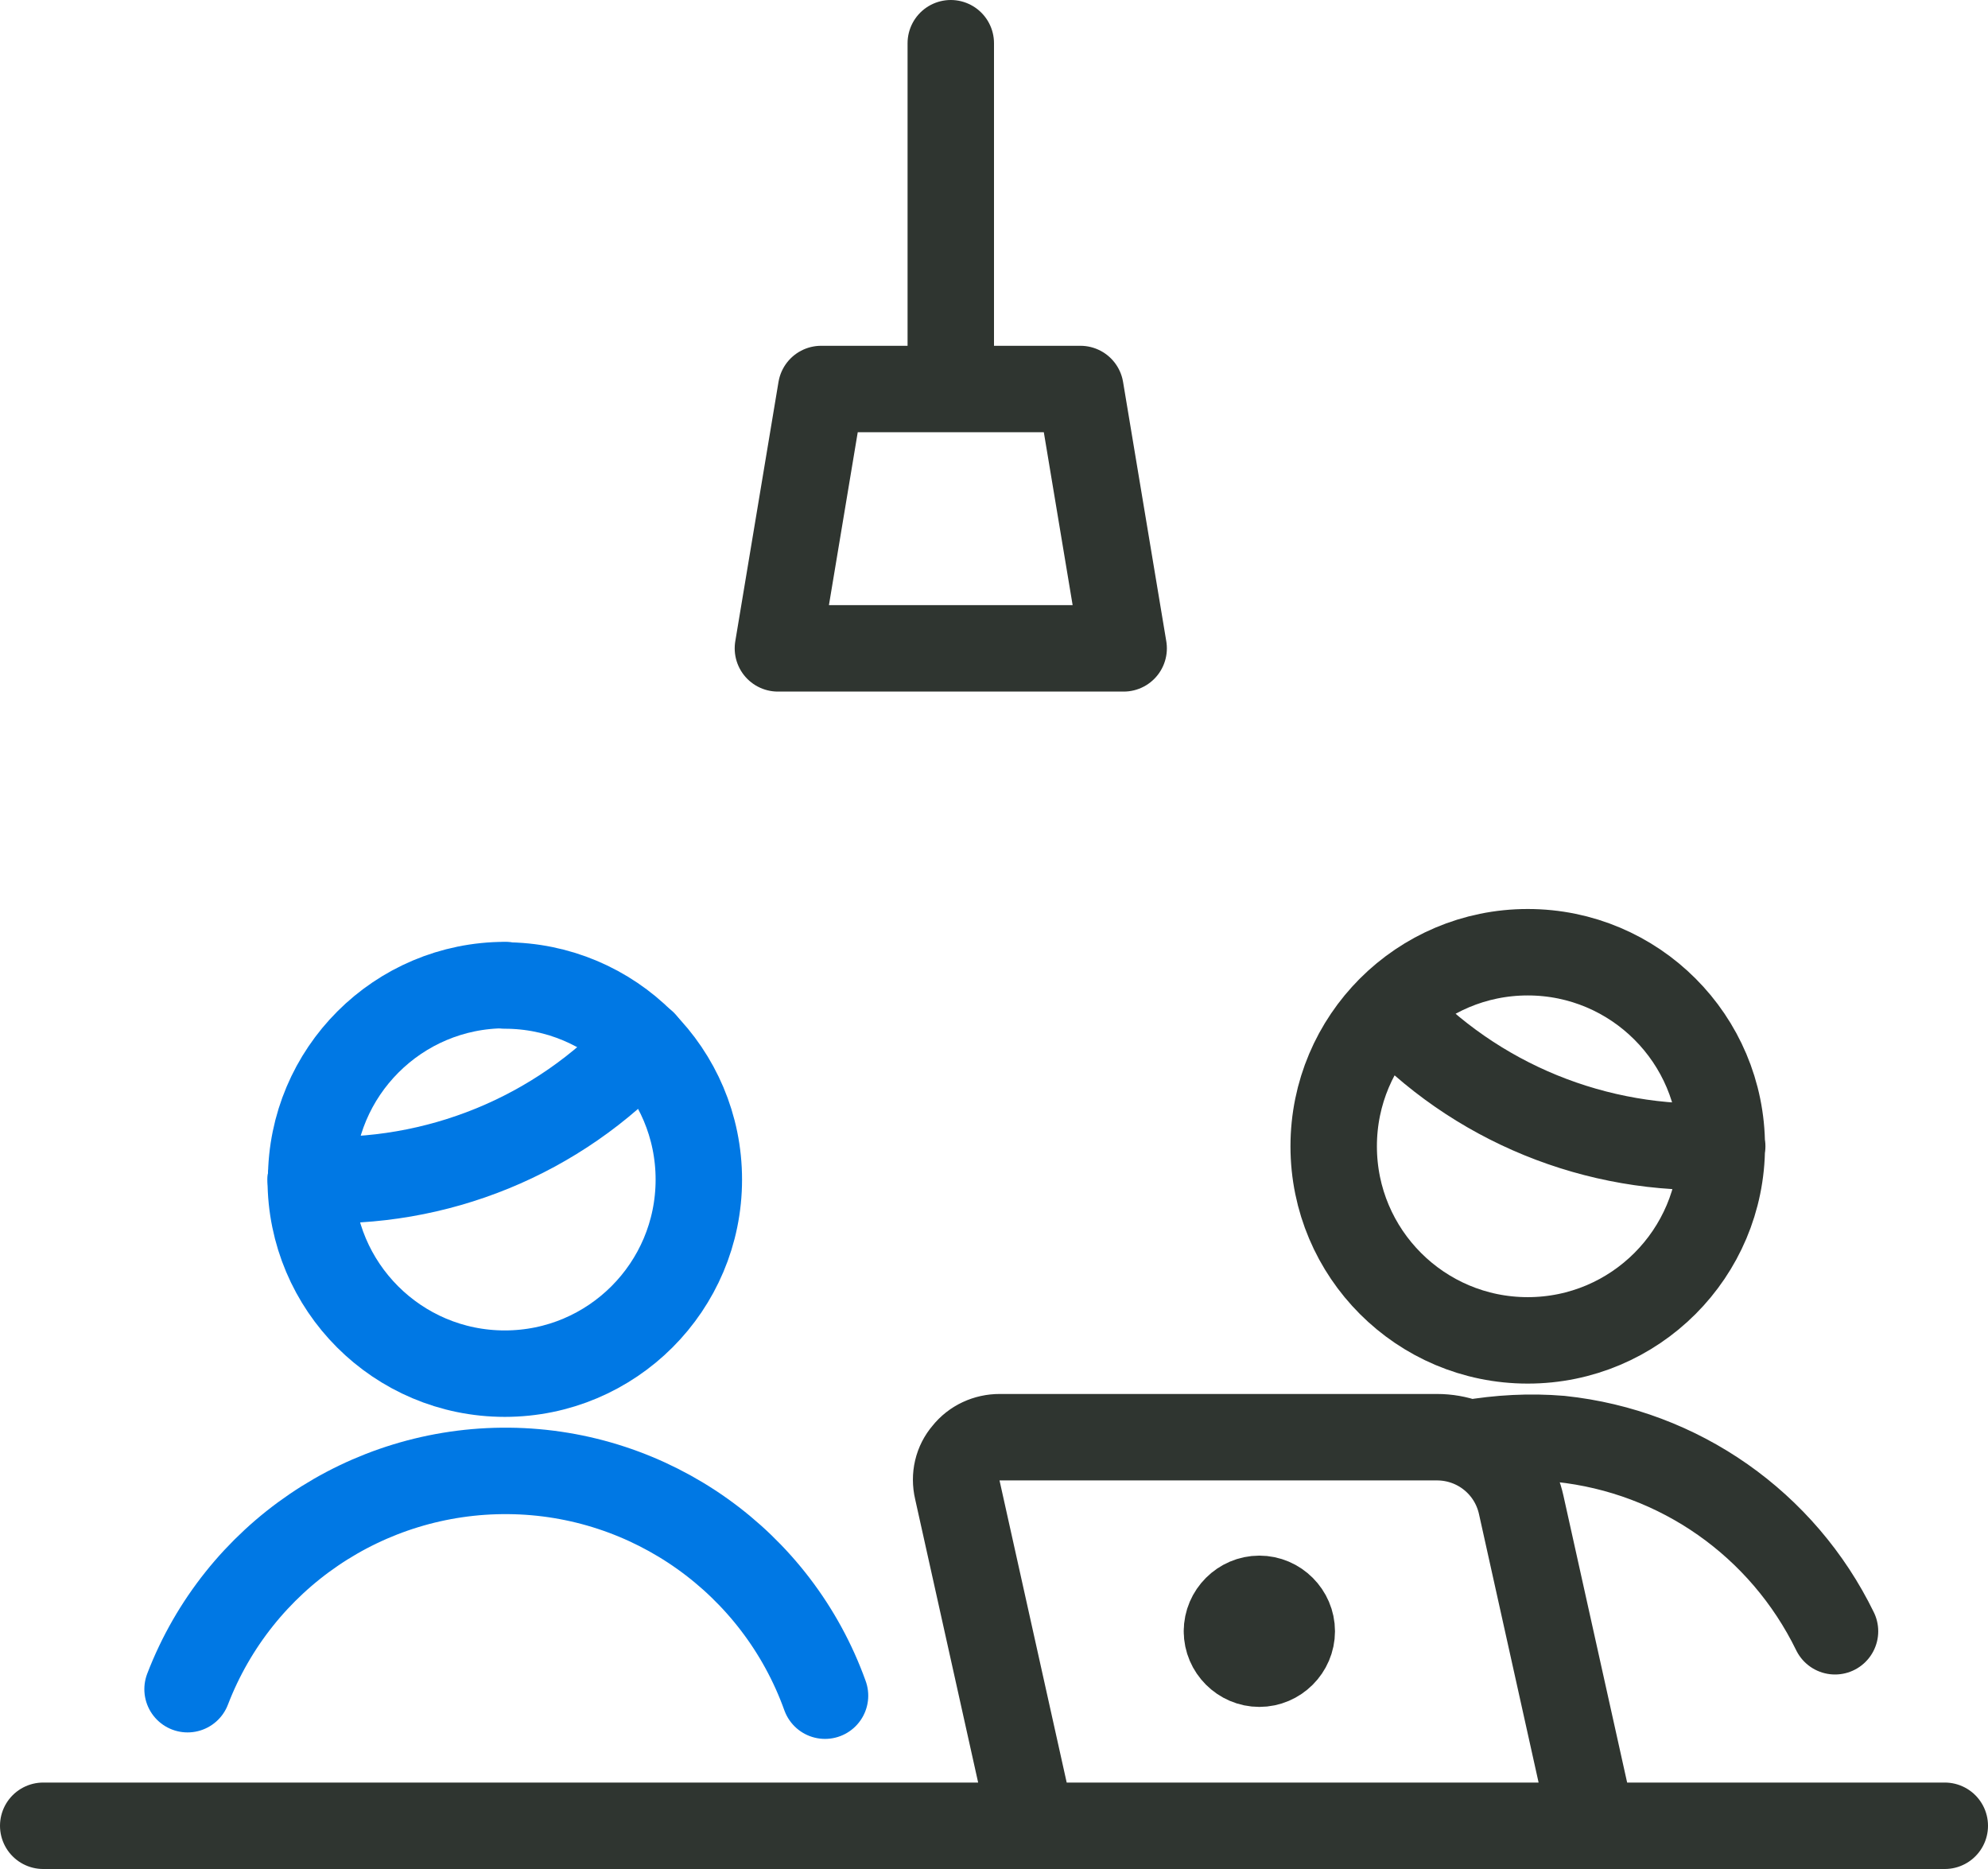 <?xml version="1.0" encoding="UTF-8"?>
<svg id="_レイヤー_2" data-name="レイヤー 2" xmlns="http://www.w3.org/2000/svg" width="46" height="43.24" viewBox="0 0 46 43.24">
  <defs>
    <style>
      .cls-1 {
        stroke: #0078e4;
      }

      .cls-1, .cls-2 {
        fill: none;
        stroke-linecap: round;
        stroke-linejoin: round;
        stroke-width: 2px;
      }

      .cls-2 {
        stroke: #2f3530;
      }
    </style>
  </defs>
  <g id="_レイヤー_1-2" data-name="レイヤー 1">
    <g id="g-root-1_92qv6auugqvi-stroke" data-name="g-root-1 92qv6auugqvi-stroke">
      <g id="_1_92qv6auugqvi-stroke" data-name="1_92qv6auugqvi-stroke">
        <path class="cls-2" d="M30.86,26.52c0,2.48,2.01,4.49,4.49,4.49s4.49-2.01,4.49-4.49-2.01-4.49-4.49-4.49-4.49,2.01-4.49,4.49M42.46,37.74c-1.21-2.48-3.6-4.16-6.35-4.45-.71-.06-1.42-.02-2.12.1M1,42.24h44M36.85,42.24h-12.97l-1.73-7.78c-.07-.3,0-.61.2-.84.19-.24.48-.37.78-.37h10.12c.94,0,1.75.65,1.95,1.57l1.65,7.43ZM22,1v8M18,15l1-6h6l1,6h-8ZM28.39,37.74c0,.41.34.75.75.75s.75-.34.75-.75-.34-.75-.75-.75-.75.34-.75.75M32.15,23.37c1.97,2.14,4.79,3.29,7.7,3.15"/>
      </g>
    </g>
    <path class="cls-1" d="M11.69,22.79c-2.48,0-4.49,2.01-4.49,4.49"/>
    <path class="cls-1" d="M7.19,27.29c0,2.48,2.01,4.49,4.49,4.49s4.49-2.01,4.49-4.49-2.01-4.49-4.49-4.49"/>
    <path class="cls-1" d="M19.09,39.23c-1.11-3.09-4.03-5.17-7.32-5.2-3.29-.03-6.25,1.98-7.43,5.05"/>
    <path class="cls-1" d="M14.89,24.14c-1.97,2.14-4.79,3.29-7.7,3.15"/>
  </g>
</svg>